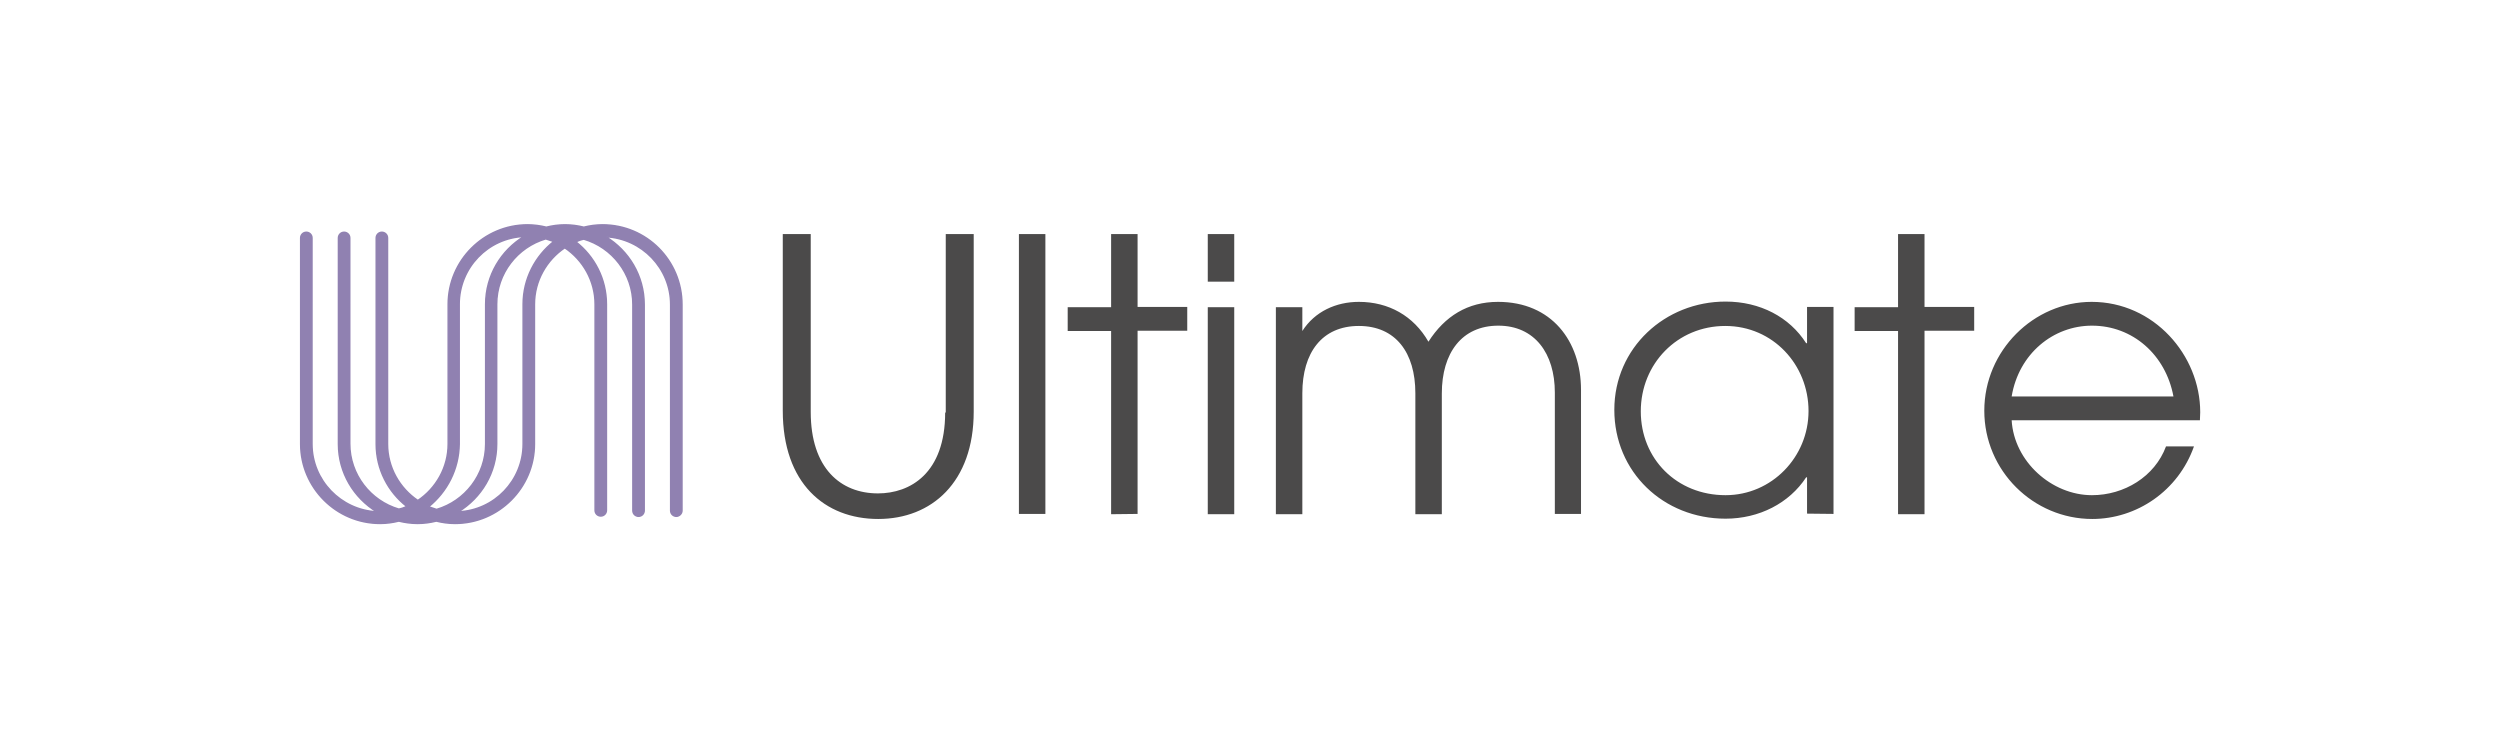 <?xml version="1.0" encoding="UTF-8"?> <svg xmlns="http://www.w3.org/2000/svg" xmlns:xlink="http://www.w3.org/1999/xlink" version="1.1" id="Capa_2_00000005226946043518889000000006711040342539053224_" x="0px" y="0px" viewBox="0 0 840.6 251.5" style="enable-background:new 0 0 840.6 251.5;" xml:space="preserve"> <style type="text/css"> .st0{fill:#4B4A4A;} .st1{fill:#F9E92D;} .st2{fill:#FFFFFF;} .st3{fill:#8DBF44;} .st4{fill:#E42320;} .st5{fill:#B89BC9;} .st6{fill:#6AC3CE;} .st7{fill:#9081B1;} .st8{fill:none;stroke:#9081B1;stroke-width:0.5;stroke-miterlimit:10;} .st9{fill:#09202D;} .st10{fill:#A48329;} .st11{fill:#4A4A4A;} .st12{fill:#9D958C;} </style> <g id="Capa_1-2_00000003814585535981687400000005017752349970451374_"> <path class="st0" d="M676.4,133.3c2.4-14.4,14-23.8,27-23.8c13.7,0,24.8,9.8,27.4,23.8L676.4,133.3L676.4,133.3z M739.7,141.3 c0-0.9,0.1-1.8,0.1-2.7c0-19.2-15.6-37.1-36.5-37.1c-19.5,0-36.1,16.4-36.1,36.6s16.5,36.4,36.3,36.4c14.9,0,28.9-9.4,34.2-24.4 h-9.4c-3.8,10.2-14.1,16.4-24.9,16.4c-13.5,0-26.2-11.3-27-25.2L739.7,141.3L739.7,141.3z M647.1,172.8v-61.6h16.7v-8h-16.7V78.7 h-8.9v24.6h-14.6v8h14.6v61.6H647.1z M580.2,166.5c-16.4,0-28.5-12.2-28.5-28.2s12.3-28.7,28.4-28.7s28,13.1,28,28.6 S595.7,166.5,580.2,166.5 M616.5,172.8v-69.6h-8.9v12.2h-0.3c-5.6-8.8-15.5-14-27.1-14c-20.3,0-37.4,15.5-37.4,36.4 s16.5,36.6,37.4,36.6c11.3,0,21.4-5.2,27.1-13.9h0.3v12.2L616.5,172.8L616.5,172.8z M531.6,172.8v-41.7c0-16.4-9.9-29.6-27.9-29.6 c-10.2,0-17.9,4.8-23.4,13.4c-5-8.7-13.4-13.4-23.4-13.4c-7.6,0-14.8,3.2-19,9.8v-8h-8.9v69.6h8.9v-40.7c0-13.6,6.6-22.6,19-22.6 s19,9,19,22.6v40.7h8.9v-40.6c0-13.6,6.7-22.8,19-22.8c12.2,0,19,9.3,19,22.5v40.8L531.6,172.8L531.6,172.8z M415,103.3h-8.9v69.6 h8.9V103.3z M415,78.7h-8.9v16h8.9C415,94.7,415,78.7,415,78.7z M382.5,172.8v-61.6h16.7v-8h-16.7V78.7h-8.9v24.6H359v8h14.6v61.6 L382.5,172.8L382.5,172.8z M351.5,78.7h-8.9v94.1h8.9V78.7z M317.8,138.7c0,20.5-11.8,27.2-22.6,27.2c-12.5,0-22.6-8.4-22.6-27.4 V78.7h-9.4v59.4c0,24.4,14.1,36.4,32.1,36.4c17.9,0,32.1-12.3,32.1-36.1V78.7h-9.4V138.7z"></path> <path class="st7" d="M175.9,102.3v47c0,12.3-9.7,22.3-21.8,22.8c7.7-4.7,12.9-13.1,12.9-22.8v-47c0-10.4,7-19.2,16.5-22 c0.9,0.3,1.8,0.6,2.7,0.9C180,86.1,175.9,93.7,175.9,102.3 M154.4,149.3v-47c0-12.3,9.7-22.3,21.8-22.8 c-7.7,4.7-12.9,13.1-12.9,22.8v47c0,10.4-7,19.2-16.5,22c-0.9-0.3-1.8-0.6-2.7-0.9C150.3,165.4,154.3,157.8,154.4,149.3 M202.6,75.6c-2.2,0-4.3,0.3-6.3,0.8c-2-0.5-4.1-0.8-6.3-0.8s-4.3,0.3-6.3,0.8c-2-0.5-4.2-0.8-6.3-0.8c-14.7,0-26.7,12-26.7,26.7 v47c0,7.9-4.1,14.9-10.2,19c-6.1-4.1-10.2-11.1-10.2-19V80c0-1.1-0.9-1.9-1.9-1.9c-1.1,0-1.9,0.9-1.9,1.9v69.3 c0,8.5,4,16.1,10.3,21c-0.9,0.4-1.7,0.7-2.7,0.9c-9.5-2.8-16.5-11.6-16.5-22V80c0-1.1-0.9-1.9-1.9-1.9c-1.1,0-1.9,0.9-1.9,1.9v69.3 c0,9.7,5.2,18.1,12.9,22.8c-12.1-0.6-21.8-10.6-21.8-22.8V80c0-1.1-0.9-1.9-1.9-1.9c-1.1,0-1.9,0.9-1.9,1.9v69.3 c0,14.7,12,26.7,26.7,26.7c2.2,0,4.3-0.3,6.3-0.8c2,0.5,4.2,0.8,6.3,0.8c2.2,0,4.3-0.3,6.3-0.8c2,0.5,4.1,0.8,6.3,0.8 c14.7,0,26.7-12,26.7-26.7v-47c0-7.9,4.1-14.9,10.2-19c6.1,4.1,10.2,11.1,10.2,19v69.3c0,1.1,0.9,1.9,1.9,1.9 c1.1,0,1.9-0.9,1.9-1.9v-69.3c0-8.5-4-16.1-10.3-21c0.9-0.4,1.7-0.7,2.7-0.9c9.5,2.8,16.5,11.6,16.5,22v69.3c0,1.1,0.9,1.9,1.9,1.9 c1.1,0,1.9-0.9,1.9-1.9v-69.3c0-9.7-5.2-18.1-12.9-22.8c12.1,0.6,21.8,10.6,21.8,22.8v69.3c0,1.1,0.9,1.9,1.9,1.9s1.9-0.9,1.9-1.9 v-69.3C229.3,87.5,217.3,75.6,202.6,75.6"></path> <path class="st8" d="M175.9,102.3v47c0,12.3-9.7,22.3-21.8,22.8c7.7-4.7,12.9-13.1,12.9-22.8v-47c0-10.4,7-19.2,16.5-22 c0.9,0.3,1.8,0.6,2.7,0.9C180,86.1,175.9,93.7,175.9,102.3z M154.4,149.3v-47c0-12.3,9.7-22.3,21.8-22.8 c-7.7,4.7-12.9,13.1-12.9,22.8v47c0,10.4-7,19.2-16.5,22c-0.9-0.3-1.8-0.6-2.7-0.9C150.3,165.4,154.3,157.8,154.4,149.3 L154.4,149.3z M202.6,75.6c-2.2,0-4.3,0.3-6.3,0.8c-2-0.5-4.1-0.8-6.3-0.8s-4.3,0.3-6.3,0.8c-2-0.5-4.2-0.8-6.3-0.8 c-14.7,0-26.7,12-26.7,26.7v47c0,7.9-4.1,14.9-10.2,19c-6.1-4.1-10.2-11.1-10.2-19V80c0-1.1-0.9-1.9-1.9-1.9 c-1.1,0-1.9,0.9-1.9,1.9v69.3c0,8.5,4,16.1,10.3,21c-0.9,0.4-1.7,0.7-2.7,0.9c-9.5-2.8-16.5-11.6-16.5-22V80c0-1.1-0.9-1.9-1.9-1.9 c-1.1,0-1.9,0.9-1.9,1.9v69.3c0,9.7,5.2,18.1,12.9,22.8c-12.1-0.6-21.8-10.6-21.8-22.8V80c0-1.1-0.9-1.9-1.9-1.9 c-1.1,0-1.9,0.9-1.9,1.9v69.3c0,14.7,12,26.7,26.7,26.7c2.2,0,4.3-0.3,6.3-0.8c2,0.5,4.2,0.8,6.3,0.8c2.2,0,4.3-0.3,6.3-0.8 c2,0.5,4.1,0.8,6.3,0.8c14.7,0,26.7-12,26.7-26.7v-47c0-7.9,4.1-14.9,10.2-19c6.1,4.1,10.2,11.1,10.2,19v69.3 c0,1.1,0.9,1.9,1.9,1.9c1.1,0,1.9-0.9,1.9-1.9v-69.3c0-8.5-4-16.1-10.3-21c0.9-0.4,1.7-0.7,2.7-0.9c9.5,2.8,16.5,11.6,16.5,22v69.3 c0,1.1,0.9,1.9,1.9,1.9c1.1,0,1.9-0.9,1.9-1.9v-69.3c0-9.7-5.2-18.1-12.9-22.8c12.1,0.6,21.8,10.6,21.8,22.8v69.3 c0,1.1,0.9,1.9,1.9,1.9s1.9-0.9,1.9-1.9v-69.3C229.3,87.5,217.3,75.6,202.6,75.6L202.6,75.6z"></path> </g> </svg> 